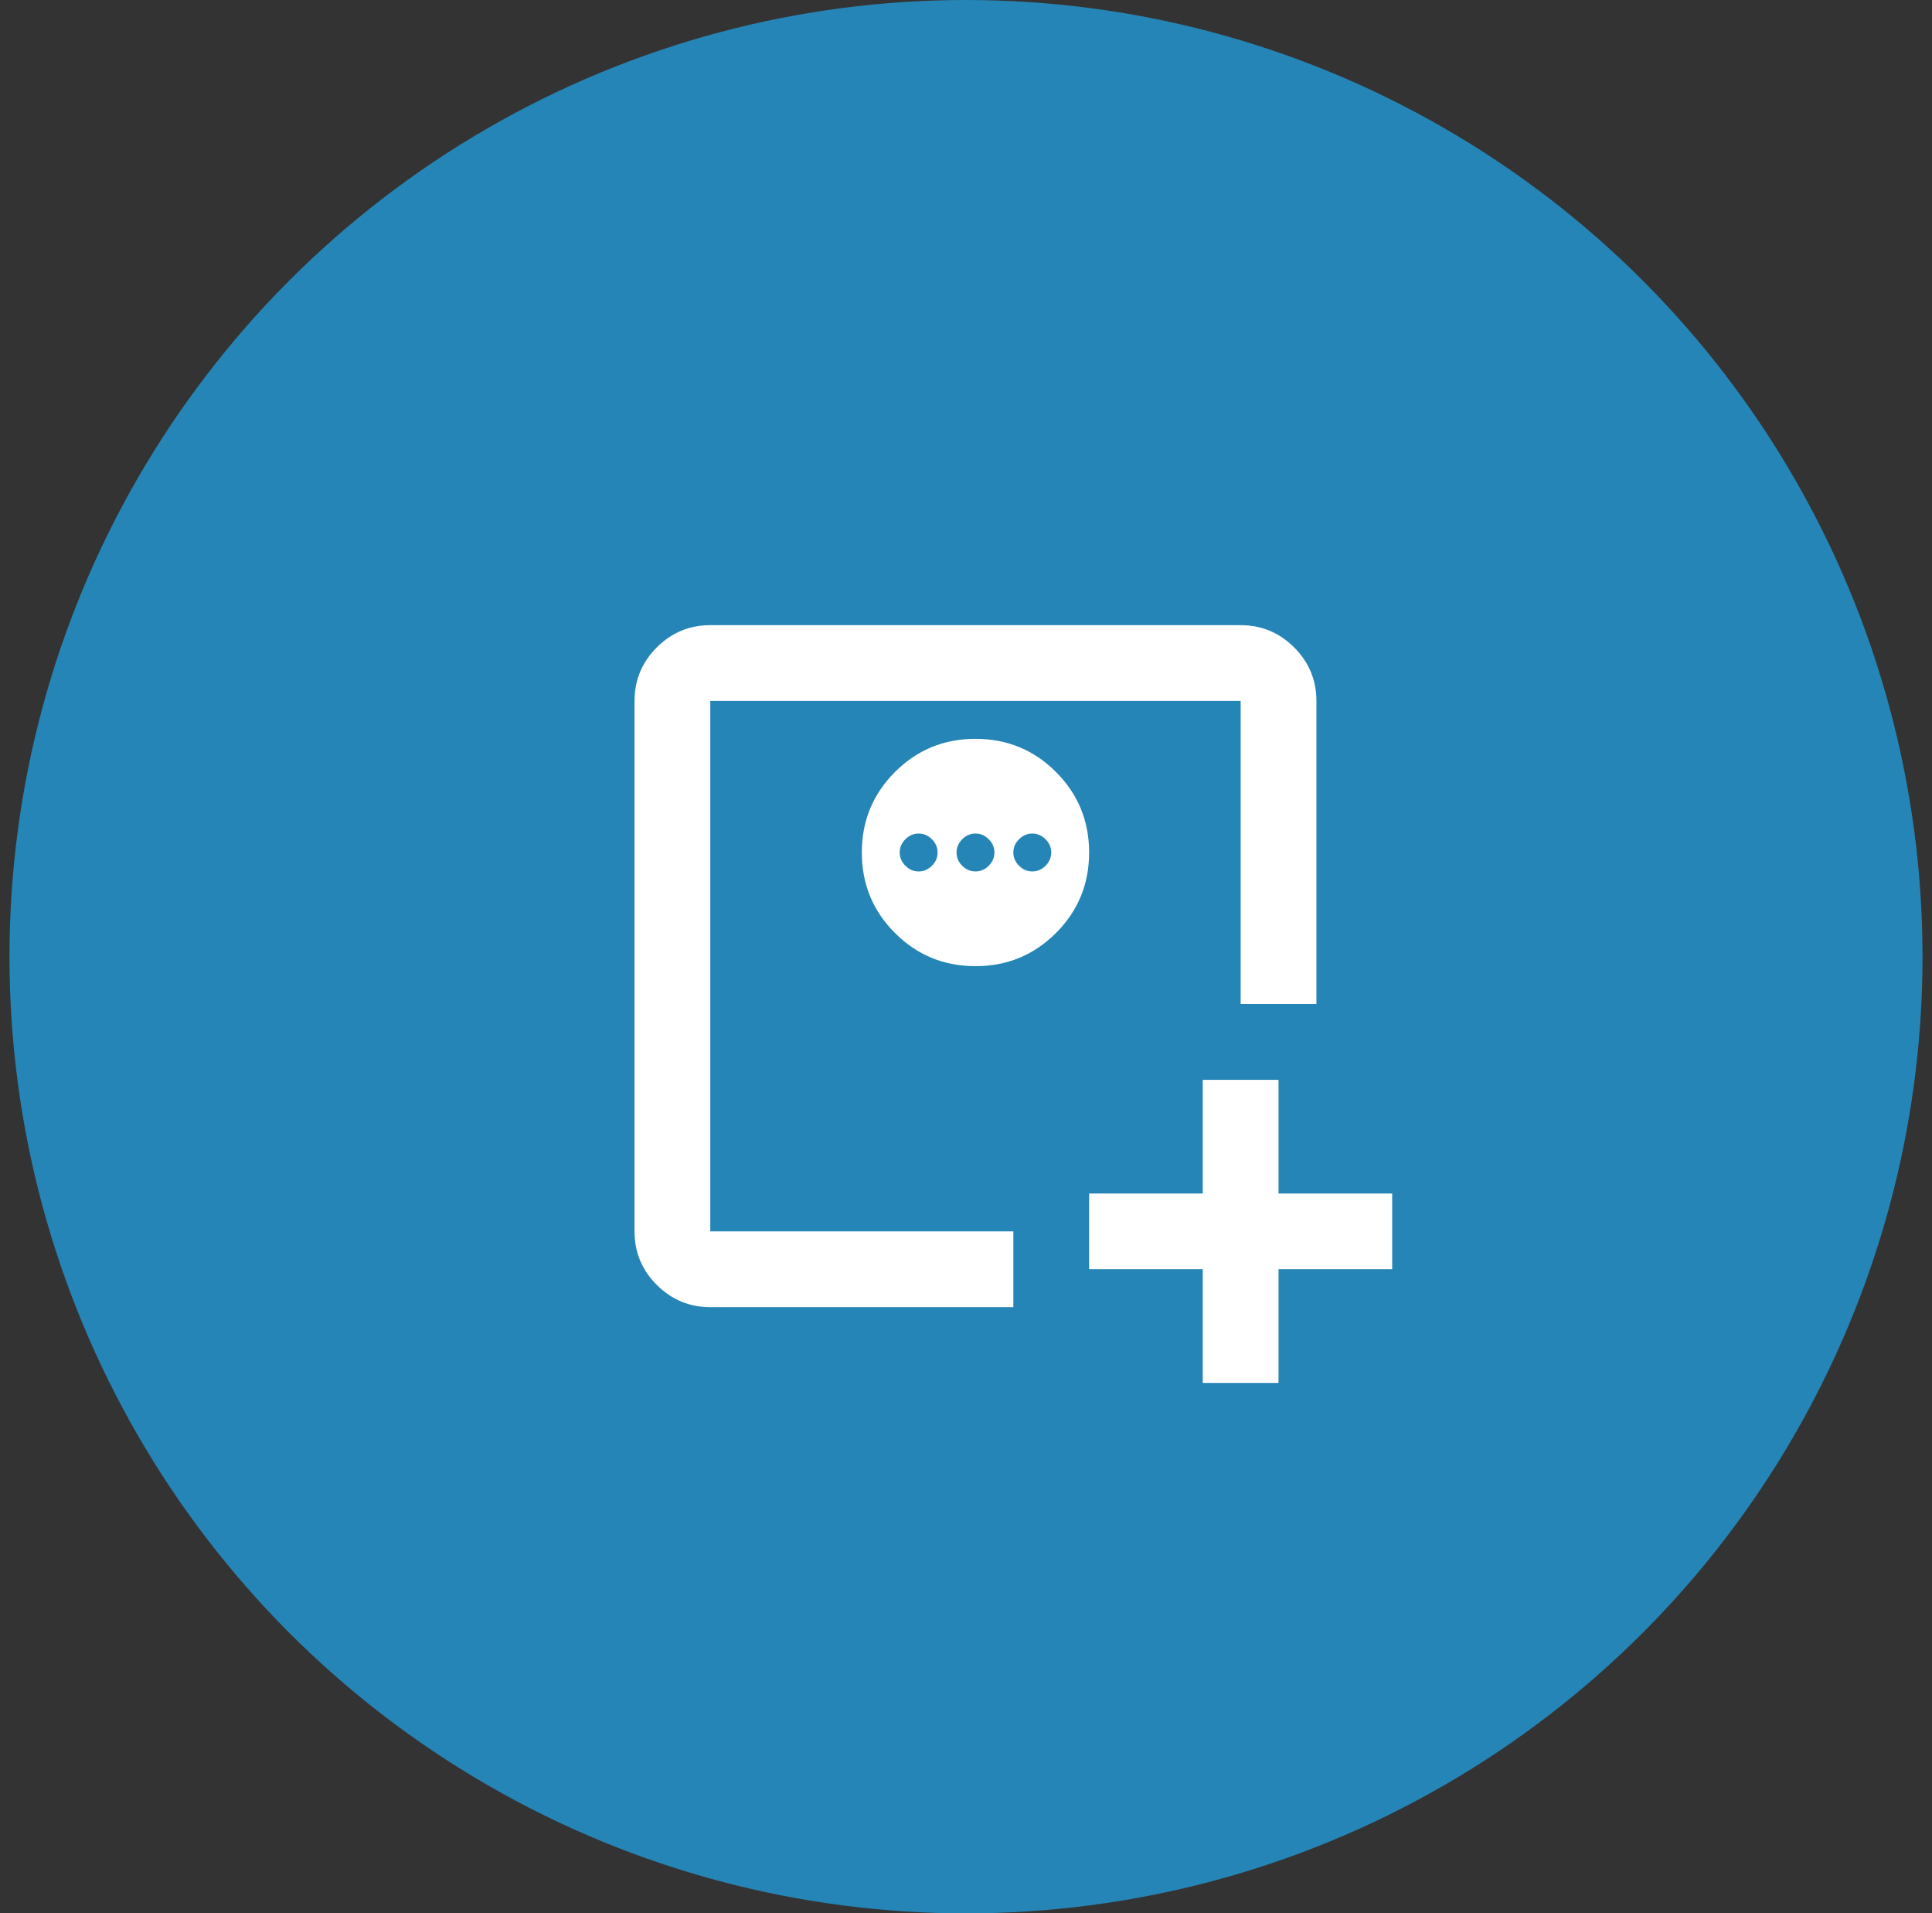<svg width="102" height="101" viewBox="0 0 102 101" fill="none" xmlns="http://www.w3.org/2000/svg">
<rect x="0" y="0" width="102" height="101" fill="#333333" stroke="none"/>
<circle cx="51" cy="50.5" r="50.5" fill="#2585B6"/>
<mask id="mask0_3930_169" style="mask-type:alpha" maskUnits="userSpaceOnUse" x="27" y="27" width="49" height="48">
<rect x="27.5" y="27" width="48" height="48" fill="#D9D9D9"/>
</mask>
<g mask="url(#mask0_3930_169)">
<path d="M63.5 57H67.5V63H73.5V67H67.5V73H63.5V67H57.5V63H63.5V57ZM51.5 39C49.833 39 48.417 39.583 47.25 40.75C46.083 41.917 45.5 43.333 45.5 45C45.5 46.667 46.083 48.083 47.25 49.25C48.417 50.417 49.833 51 51.5 51C53.167 51 54.583 50.417 55.75 49.25C56.917 48.083 57.5 46.667 57.5 45C57.5 43.333 56.917 41.917 55.75 40.75C54.583 39.583 53.167 39 51.5 39ZM48.5 44C48.767 44 49 44.1 49.2 44.3C49.4 44.5 49.5 44.733 49.5 45C49.5 45.267 49.4 45.5 49.2 45.7C49 45.9 48.767 46 48.5 46C48.233 46 48 45.9 47.8 45.7C47.6 45.5 47.5 45.267 47.5 45C47.5 44.733 47.6 44.5 47.8 44.3C48 44.1 48.233 44 48.5 44ZM51.5 44C51.767 44 52 44.1 52.2 44.3C52.4 44.5 52.5 44.733 52.5 45C52.5 45.267 52.4 45.5 52.2 45.7C52 45.9 51.767 46 51.5 46C51.233 46 51 45.9 50.8 45.7C50.6 45.5 50.5 45.267 50.5 45C50.5 44.733 50.6 44.5 50.8 44.3C51 44.1 51.233 44 51.5 44ZM54.5 44C54.767 44 55 44.1 55.2 44.3C55.4 44.5 55.5 44.733 55.5 45C55.5 45.267 55.4 45.5 55.2 45.7C55 45.9 54.767 46 54.5 46C54.233 46 54 45.9 53.8 45.7C53.6 45.5 53.5 45.267 53.5 45C53.5 44.733 53.6 44.5 53.8 44.3C54 44.1 54.233 44 54.5 44ZM37.5 69C36.4 69 35.458 68.608 34.675 67.825C33.892 67.042 33.5 66.1 33.5 65V37C33.5 35.9 33.892 34.958 34.675 34.175C35.458 33.392 36.4 33 37.5 33H65.5C66.6 33 67.542 33.392 68.325 34.175C69.108 34.958 69.5 35.9 69.5 37V53H65.5V37H37.5V65H53.5V69H37.5Z" fill="white"/>
</g>
</svg>
